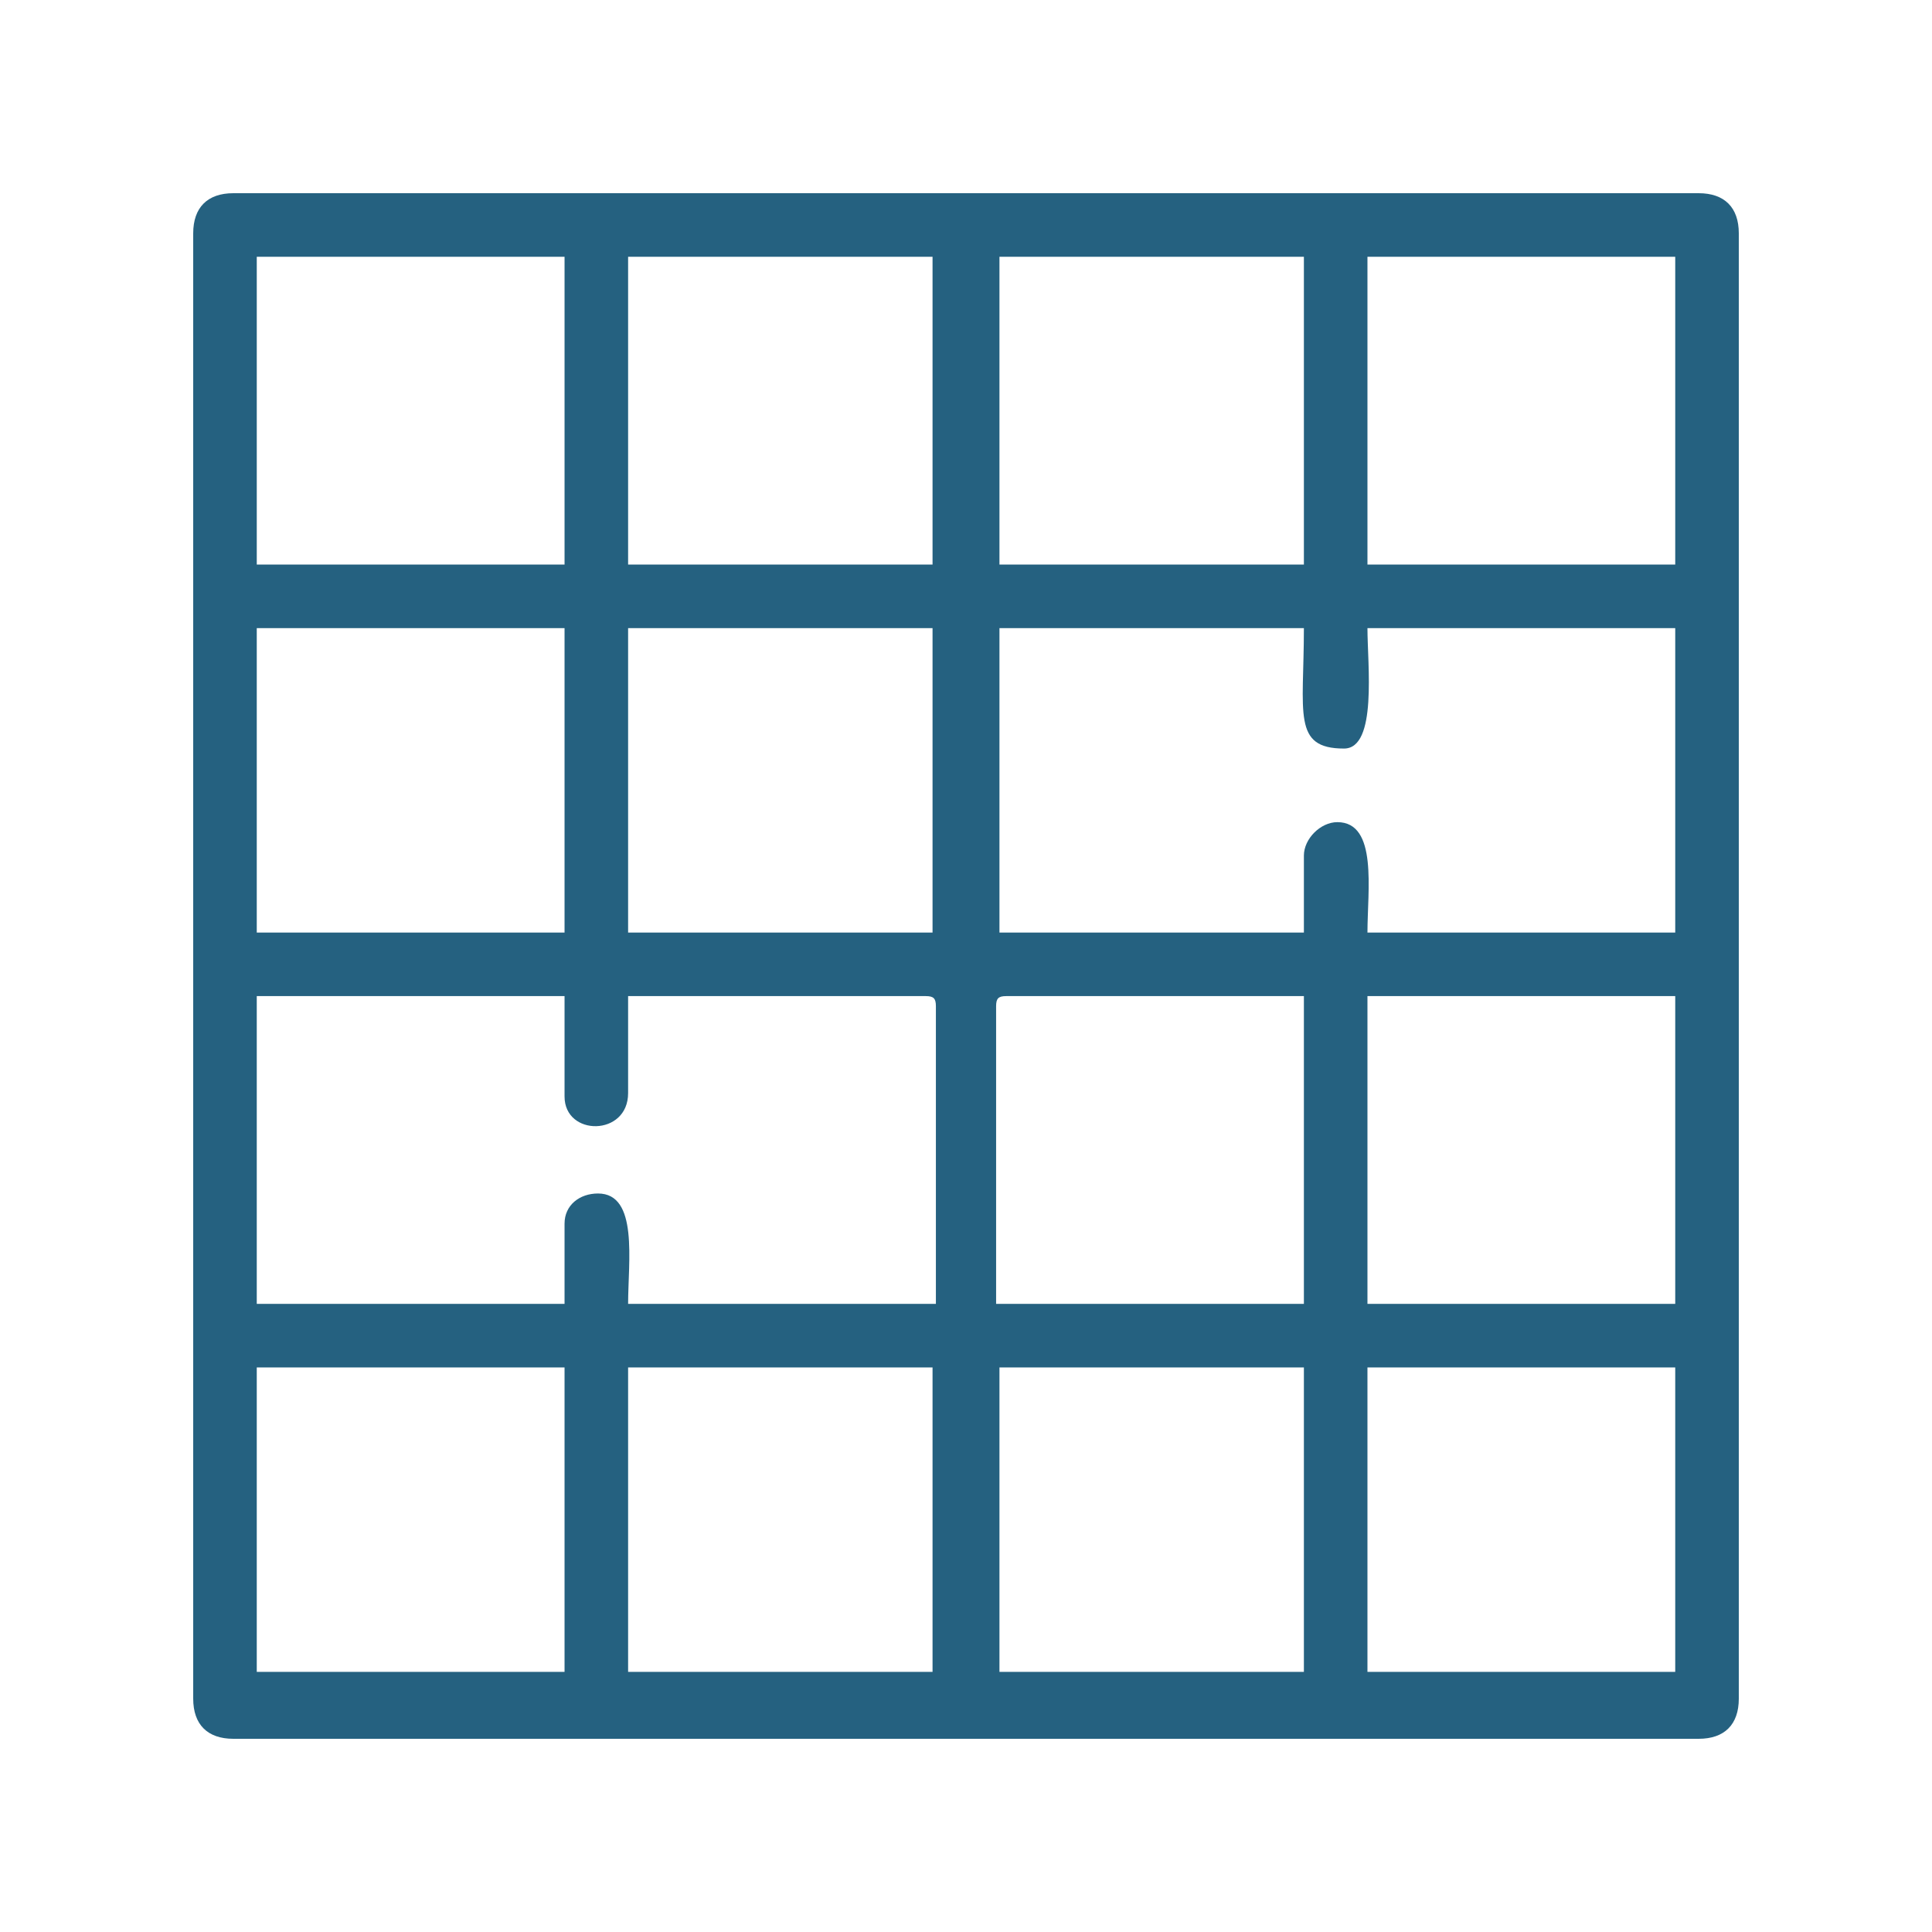 <?xml version="1.0" encoding="UTF-8"?>
<!DOCTYPE svg PUBLIC "-//W3C//DTD SVG 1.1//EN" "http://www.w3.org/Graphics/SVG/1.1/DTD/svg11.dtd">
<!-- Creator: CorelDRAW -->
<svg xmlns="http://www.w3.org/2000/svg" xml:space="preserve" width="100mm" height="100mm" version="1.1" style="shape-rendering:geometricPrecision; text-rendering:geometricPrecision; image-rendering:optimizeQuality; fill-rule:evenodd; clip-rule:evenodd"
viewBox="0 0 9992.41 9992.41"
 xmlns:xlink="http://www.w3.org/1999/xlink"
 xmlns:xodm="http://www.corel.com/coreldraw/odm/2003">
 <defs>
  <style type="text/css">
   <![CDATA[
    .fil0 {fill:none}
    .fil1 {fill:#256180}
   ]]>
  </style>
 </defs>
 <g id="Layer_x0020_1">
  <rect class="fil0" width="9992.41" height="9992.41"/>
  <rect class="fil0" x="999.24" y="999.24" width="7993.92" height="7993.92"/>
  <path class="fil1" d="M7072.54 7072.53l1591.86 0 0 1574.56 -1591.86 0 0 -1574.56zm-1903.31 0l1574.55 0 0 1574.56 -1574.55 0 0 -1574.56zm-1920.62 0l1574.56 0 0 1574.56 -1574.56 0 0 -1574.56zm-1920.61 0l1591.87 0 0 1574.56 -1591.87 0 0 -1574.56zm5744.54 -1920.61l1591.86 0 0 1591.86 -1591.86 0 0 -1591.86zm-1920.62 51.9c0,-39.87 12.04,-51.9 51.91,-51.9l1539.95 0 0 1591.86 -1591.86 0 0 -1539.96zm-2232.05 1124.69l0 415.27 -1591.87 0 0 -1591.86 1591.87 0 0 519.09c0,207.97 328.74,207.34 328.74,-17.31l0 -501.78 1539.95 0c39.87,0 51.91,12.03 51.91,51.9l0 1539.96 -1591.86 0c0,-219.02 54.52,-571.01 -155.71,-571.01 -95.05,0 -173.03,60.05 -173.03,155.73zm328.74 -3079.91l1574.56 0 0 1574.56 -1574.56 0 0 -1574.56zm-1920.61 0l1591.87 0 0 1574.56 -1591.87 0 0 -1574.56zm5415.78 1176.61l0 397.96 -1574.55 0 0 -1574.56 1574.55 0c0,441.14 -61.1,622.91 207.64,622.91 173.02,0 121.12,-434.43 121.12,-622.91l1591.86 0 0 1574.56 -1591.86 0c0,-219.02 54.52,-570.99 -155.72,-570.99 -87,0 -173.04,86.03 -173.04,173.03zm328.76 -3097.21l1591.86 0 0 1591.86 -1591.86 0 0 -1591.86zm-1903.31 0l1574.55 0 0 1591.86 -1574.55 0 0 -1591.86zm-1920.62 0l1574.56 0 0 1591.86 -1574.56 0 0 -1591.86zm-1920.61 0l1591.87 0 0 1591.86 -1591.87 0 0 -1591.86zm-328.75 -121.13l0 7578.65c0,133.78 73.85,207.63 207.63,207.63l7578.65 0c133.77,0 207.63,-73.85 207.63,-207.63l0 -7578.65c0,-133.77 -73.86,-207.63 -207.63,-207.63l-7578.65 0c-133.78,0 -207.63,73.86 -207.63,207.63z"/>
 </g>
</svg>
